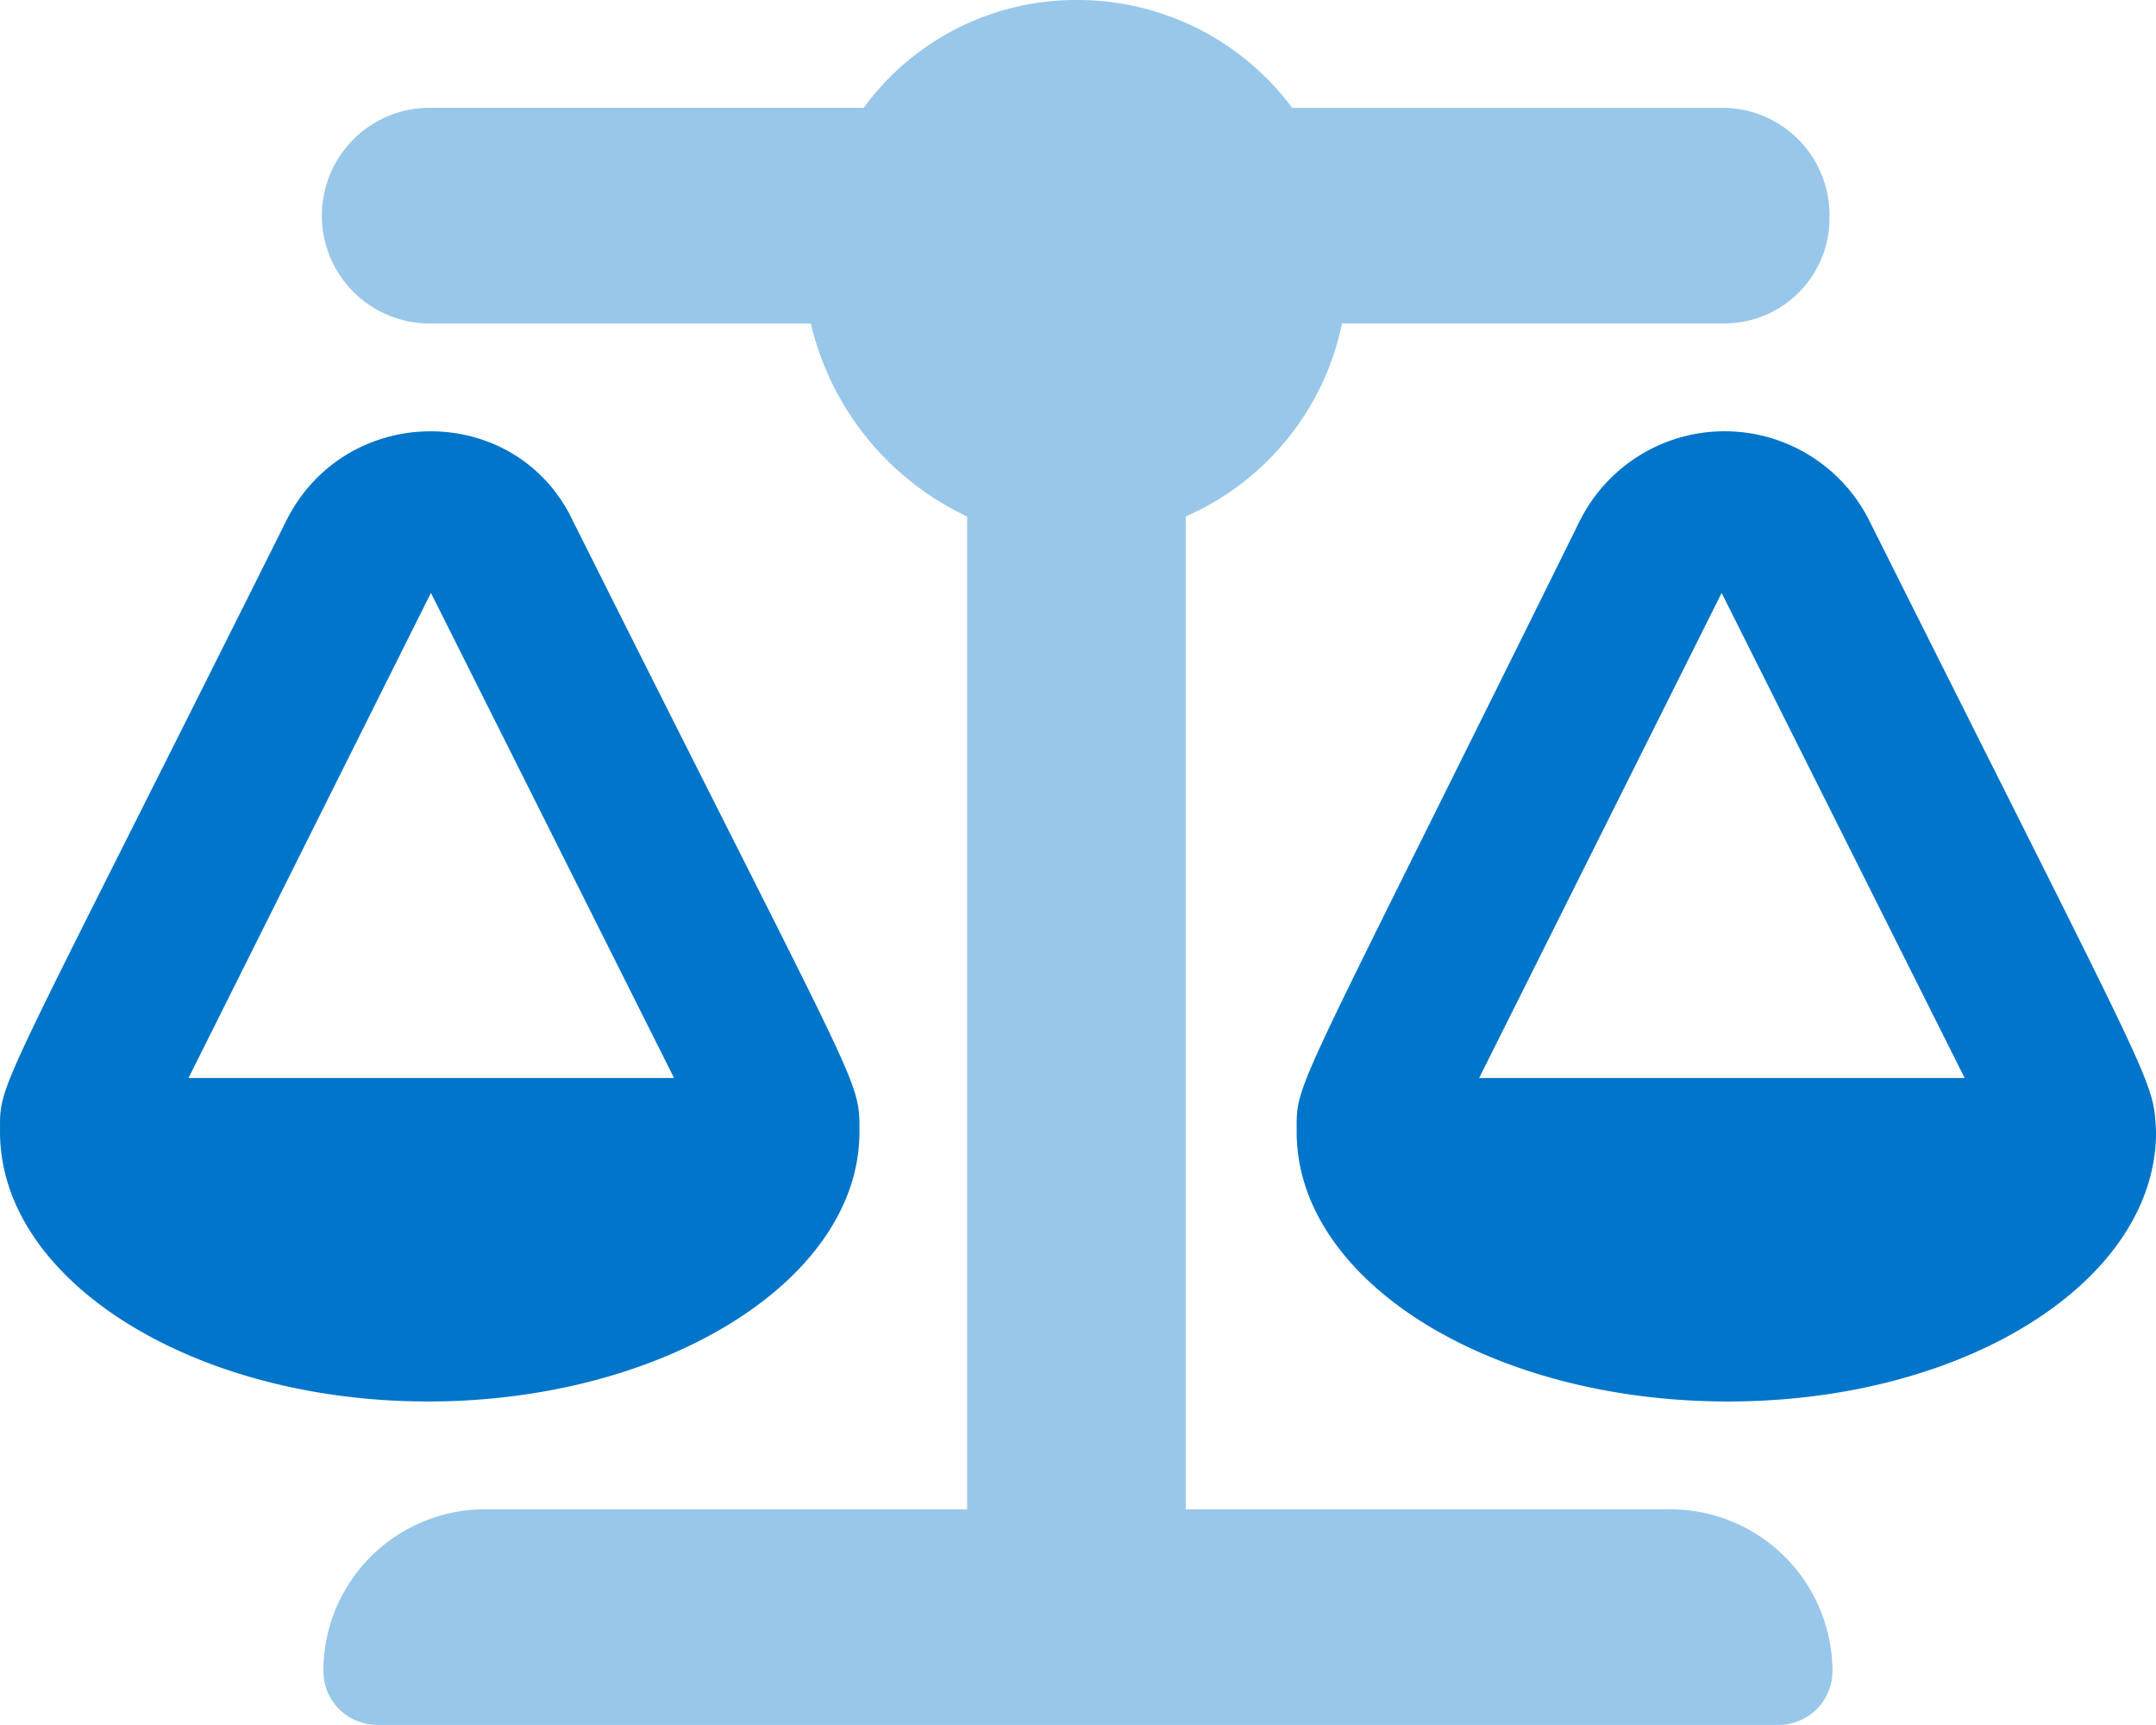 <svg id="scale-balanced-duotone" xmlns="http://www.w3.org/2000/svg" width="124.982" height="99.98" viewBox="0 0 124.982 99.98">
  <path id="Path_7466" data-name="Path 7466" d="M108.356,133.186a9.381,9.381,0,0,0-16.768,0c-16.813,34.036-16.423,32.4-16.423,35.442,0,8.617,11.179,15.622,25,15.622s24.819-7.006,24.819-15.622C124.8,165.484,125.247,166.929,108.356,133.186ZM85.743,165.5,99.8,137.384,113.888,165.5ZM16.6,133.186C-.392,167.222,0,165.582,0,168.628c0,8.617,11.179,15.622,24.819,15.622s25-7.006,25-15.622c0-3.148.269-1.709-16.622-35.442C29.934,126.312,20.073,126.273,16.6,133.186ZM10.926,165.5l14.052-28.119L39.073,165.5Z" transform="translate(0.002 -103.016)" fill="#0075c9"/>
  <path id="Path_7467" data-name="Path 7467" d="M173.926,87.483H145.982V29.936a15.681,15.681,0,0,0,9.061-11.189h22.183A6.1,6.1,0,0,0,183.3,12.5a6.215,6.215,0,0,0-6.073-6.249H152.153A15.5,15.5,0,0,0,139.729,0a15.234,15.234,0,0,0-12.416,6.249H102.241a6.25,6.25,0,0,0-.176,12.5h22.183a16.546,16.546,0,0,0,9.061,11.189V87.483H105.365a9.375,9.375,0,0,0-9.375,9.373,3.125,3.125,0,0,0,3.124,3.124h81.234a3.125,3.125,0,0,0,3.124-3.124A9.412,9.412,0,0,0,173.926,87.483Z" transform="translate(-77.245)" fill="#0075c9" opacity="0.4"/>
</svg>
